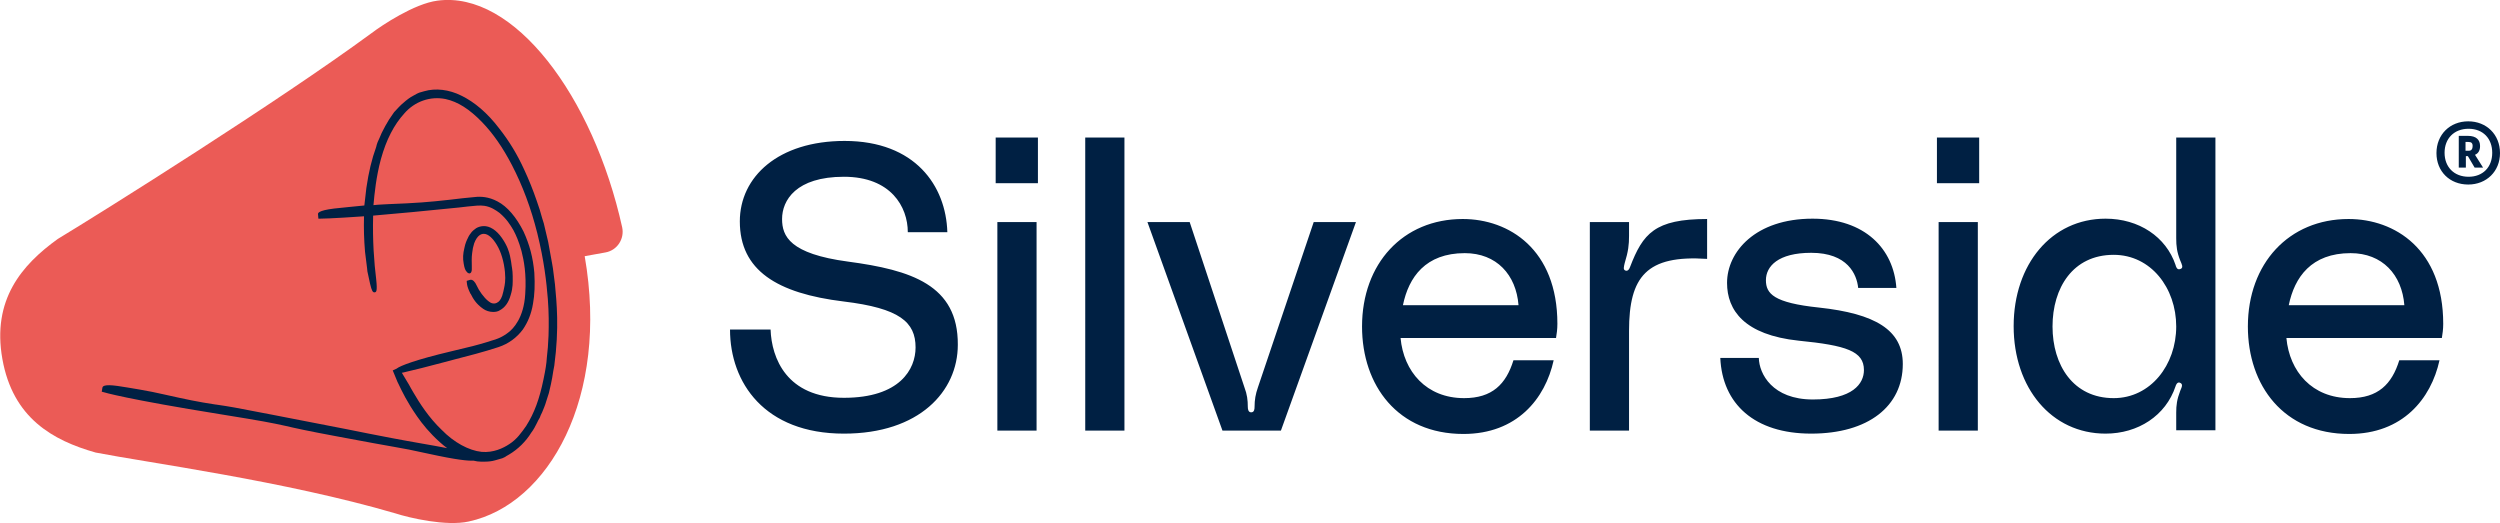 <?xml version="1.0" encoding="utf-8"?>
<!-- Generator: Adobe Illustrator 28.3.0, SVG Export Plug-In . SVG Version: 6.00 Build 0)  -->
<svg version="1.1" id="Laag_1" xmlns="http://www.w3.org/2000/svg" xmlns:xlink="http://www.w3.org/1999/xlink" x="0px" y="0px"
	 viewBox="0 0 739.7 154.8" style="enable-background:new 0 0 739.7 154.8;" xml:space="preserve">
<style type="text/css">
	.st0{fill:#EB5B56;}
	.st1{fill:#002043;}
</style>
<path class="st0" d="M179.1,74.7c3.5-0.6,5.7-4,5-7.4C175.5,28.4,152-2.9,129.4,0.2c-6.8,0.9-16.3,7.2-19.6,9.7
	C82.3,30.1,30.5,62.6,17.1,70.7c-10.7,7.7-19.5,18-16.4,35.5c3.1,17.5,14.9,24.1,27.6,27.7c15.4,3,55.9,8.4,88.7,18
	c4,1.3,15,3.9,21.7,2.4c23.6-5.1,41.6-36.7,34.3-78.5L179.1,74.7z"/>
<g>
	<g>
		<path class="st1" d="M164.2,84.1c-0.2-1.7-0.4-3.3-0.6-4.7c-0.1-0.8-0.3-1.6-0.4-2.3l-1-5.5l-1.3-5.5c-0.2-0.5-0.3-1.1-0.5-1.6
			c-0.4-1.5-0.9-3.2-1.6-5.1c-1.1-3.2-2.3-6.2-3.7-9.2c-2-4.4-4.4-8.4-7.4-12.2c-3.5-4.6-7.3-7.8-11.2-9.7c-3.6-1.8-7.6-2.3-11-1.3
			c-0.2,0.1-0.5,0.1-0.7,0.2c-0.5,0.1-1,0.3-1.4,0.5l-1.8,1c-1.1,0.7-2,1.5-2.9,2.3l-0.7,0.7c-0.5,0.5-0.9,1-1.4,1.5l-1.5,2.2
			c-0.8,1.3-1.4,2.4-2,3.6l-0.2,0.4c-0.2,0.5-0.4,0.9-0.6,1.4c-0.4,0.8-0.8,1.7-1,2.7c-1.3,3.6-2.2,7.3-2.9,12.1
			c-0.2,1.7-0.4,3.5-0.6,5.2c-3.4,0.3-6.7,0.7-8.9,0.9c-4.9,0.6-4.9,1.4-4.8,1.8l0.1,1.2l0.5,0c0.1,0,3.1,0,13-0.7
			c-0.1,3.5,0,6.9,0.3,10.5c0.2,1.8,0.4,3.4,0.6,4.8l0.1,1c0.3,1.5,0.6,2.8,0.8,3.7c0.5,2.1,0.8,2.6,1.4,2.5
			c0.4-0.1,0.8-0.2,0.4-3.9c-0.6-4.8-1.1-11.3-0.9-18.8c7.1-0.6,15.6-1.4,25.4-2.4c0.9-0.1,1.8-0.2,2.6-0.3c1.9-0.2,3.6-0.4,4.9-0.2
			c2,0.3,3.4,1.3,4.5,2.1c2.1,1.8,3.1,3.4,4.1,5.1c0.8,1.5,1.6,3.3,2.4,6.2c0.7,2.8,1.5,6.7,1.1,12.7c-0.4,7.1-3.6,10.3-4.9,11.3
			c-1.9,1.5-3.6,2.1-5.1,2.5c-0.3,0.1-0.6,0.2-0.9,0.3c-3.3,1-5.2,1.5-11.2,2.9c-10.1,2.4-14.9,4.2-16,5.1l-1.1,0.5l1.4,3.4l0.3,0.6
			c1,2.1,2.5,5.3,5.5,9.6c1.6,2.3,3.7,4.9,6.7,7.6c0.8,0.7,1.5,1.3,2.2,1.8c-2.4-0.5-5-0.9-7.7-1.4c-2.8-0.5-5.7-1-8.8-1.6
			c-5.1-1-8.9-1.7-13.2-2.6c-4.5-0.9-9.7-1.9-18-3.5l-4.1-0.8c-11.9-2.3-11.9-2.3-16.6-3l-0.1,0c-5.3-0.8-8.6-1.5-15.3-3
			c-4.2-1-10.4-2-13.7-2.5c-4.3-0.6-4.4,0.2-4.5,0.5l-0.2,1.2l0.4,0.1c0.3,0.1,6.9,2.1,34.9,6.6c12.4,2,14.9,2.5,19,3.4
			c3,0.7,6.6,1.5,15.2,3.1c9.6,1.8,14,2.6,16.9,3.1c3.5,0.6,5,0.9,10.5,2.1c8.2,1.8,11.7,2.1,13.1,2c0.8,0.2,1.5,0.3,2.2,0.3
			c0.4,0,0.7,0,1,0c1.1,0,2.2-0.1,3.2-0.4l2.1-0.6c0.5-0.2,0.9-0.4,1.3-0.7c0.2-0.1,0.4-0.2,0.7-0.4c2.7-1.6,5-3.9,6.6-6.5
			c0.7-0.9,1.2-1.9,1.7-2.9c0.2-0.5,0.5-1,0.8-1.5c0.2-0.5,0.4-1.1,0.7-1.6c0.4-1,0.9-2.1,1.2-3.2l0.8-2.5l0.6-2.6
			c0.3-1.3,0.5-2.6,0.7-3.9c0.1-0.5,0.2-1,0.3-1.6C165.5,97,164.7,89.5,164.2,84.1z M162.3,99.3l-0.2,3.5l-0.3,3
			c-0.1,1.8-0.4,3.6-0.9,6l-0.1,0.5c-1.2,5.8-2.7,9.9-5.1,13.7c-1.4,2-2.8,4-5,5.4c-1.8,1.2-4.7,2.6-8.2,2.3
			c-3.8-0.4-8.2-2.8-11.8-6.5c-3.8-3.6-6.6-8-8.4-11.1c-0.5-0.8-0.9-1.6-1.3-2.3c-0.9-1.5-1.6-2.7-2.1-3.5c0.2,0,0.3-0.1,0.5-0.1
			c3.1-0.7,7.4-1.8,11.9-3c1.1-0.3,2.2-0.6,3.4-0.9c3.9-1,8.2-2.1,12.8-3.6c3-1,5.4-2.8,7.2-5.2c1.5-2.2,2.5-4.6,3-7.6
			c0.5-2.7,0.6-5.7,0.4-9.2c-0.4-4.5-1.4-8.3-3.2-12.2c-2.1-4.2-4.8-7.4-7.7-8.9c-2.6-1.4-5-1.5-6.7-1.3c-3,0.3-4.3,0.4-7.4,0.8
			c-6.2,0.7-10.1,1-18.1,1.3c-1.3,0.1-2.8,0.1-4.5,0.3c0.3-3.4,0.8-8.4,2.2-13.6c1.6-5.8,3.9-10.2,6.9-13.5
			c3.1-3.6,7.7-5.2,12.2-4.3c3.7,0.8,7.1,3,10.8,6.8c3.3,3.4,6.2,7.6,8.9,12.8c3.1,6,5.6,12.6,7.5,20.2c2,8.1,2.7,14.4,3.1,19.4
			C162.4,92.5,162.4,96,162.3,99.3z"/>
		<g>
			<g>
				<path class="st1" d="M151.7,82.2l0-0.5c0-1-0.1-1.7-0.2-2.4l-0.1-0.6c-0.1-0.8-0.2-1.6-0.5-3c-0.3-1.3-0.8-3-2.4-5.3
					c-1.6-2.3-3.6-3.6-5.5-3.5c-1.8,0.1-2.7,1-3.4,1.7c-0.5,0.6-0.9,1.2-1.2,1.9c-0.3,0.6-0.7,1.4-1,2.9c-0.4,1.6-0.5,3.1-0.2,4.6
					c0.2,1.3,0.5,2,0.8,2.3c0.4,0.6,0.8,0.6,1,0.6c0.4-0.1,0.6-0.6,0.6-1.2c0-0.3,0-0.7,0-1c0-1.1-0.1-2.4,0.1-3.8
					c0.1-1,0.3-2,0.6-2.9c0.4-1.1,1-2,1.6-2.4c1.6-1.1,3.1,0.2,4.1,1.4c1.5,1.9,2.5,4.2,3.1,7.3c0.6,3.3,0.4,5.1,0.2,6.2l-0.1,0.5
					c-0.2,1-0.3,1.5-0.6,2.5c-0.4,1.1-0.9,1.8-1.6,2.1c-0.8,0.4-1.7,0.2-2.5-0.5c-1.3-1-2.8-3.1-3.5-4.7c-0.4-0.9-1.1-1.8-1.9-1.6
					l-1,0.3l0,0.3c0,0,0,0.2,0.1,0.8c0.1,0.6,0.4,1.5,1,2.7l0.1,0.1c0.6,1.2,1.5,2.9,3.7,4.4c0.7,0.5,1.8,0.9,2.9,0.9
					c0.7,0,1.4-0.1,2-0.5c1.5-0.8,2.6-2.3,3.2-4.5C151.8,85.1,151.7,83.4,151.7,82.2z"/>
			</g>
		</g>
	</g>
</g>
<path class="st1" d="M321.1,127.4h11.6V40.7h-11.6V127.4z M372.2,114.6c-0.7,2-1,3.7-1,5.8c0,0.7-0.1,1.6-1,1.6c-0.8,0-1-0.8-1-1.6
	c0-2-0.2-3.7-1-5.8L352,65.7h-12.5l22.2,61.7h17.3l22.2-61.7h-12.5L372.2,114.6z M294.6,54.2h12.5V40.7h-12.5V54.2z M250.9,77.4
	c-17.2-2.3-19.5-7.5-19.5-12.6c0-5.5,4.1-12.5,18.3-12.5c13.9,0,18.9,8.9,18.9,16.4h11.7c-0.4-13.7-9.5-27-30.4-27
	c-19.6,0-31,10.6-31,23.8c0,14.5,11,21.3,30.7,23.7c16.6,2,21.3,6.1,21.3,13.6c0,6.4-4.6,14.9-21.2,14.9c-17,0-21.4-11.8-21.7-20.2
	h-12c0,15.7,10.2,30.8,33.7,30.8c22.3,0,33.7-12.5,33.7-26.3C283.5,84.3,269.6,79.9,250.9,77.4z M295.1,127.4h11.6V65.7h-11.6V127.4
	z M432.8,64.8C415.1,64.8,403,78,403,96.6c0,17.5,10.6,31.8,30,31.8c15.8,0,24.2-10.4,26.7-21.8h-11.9c-2.2,7.1-6.3,11.2-14.6,11.2
	c-11.2,0-17.9-7.9-18.8-17.8h46c0.2-1.3,0.4-2.5,0.4-4.2C460.8,73.8,446.5,64.8,432.8,64.8z M415.1,90.3c1.7-8.3,6.7-15.4,18.3-15.4
	c9.4,0,15.2,6.4,15.9,15.4H415.1z M538.2,91c-13.4-1.4-15.7-4.1-15.7-8.1c0-4.1,3.6-8.1,13.4-8.1c10.8,0,13.5,6.4,13.9,10.4h11.3
	c-0.8-11.6-9.3-20.5-24.8-20.5c-16.9,0-25.3,9.8-25.3,19c0,8.1,5.1,15.4,21.2,17.1c14.1,1.4,19.3,3.1,19.3,8.7c0,4-3.3,8.7-15.1,8.7
	c-12,0-15.9-7.6-16-12.3H509c0.6,13.6,10.1,22.4,26.9,22.4c16.9,0,27.1-8.1,27.1-20.6C563,97.6,554.8,92.8,538.2,91z M482.3,79
	c-0.2,0.6-0.6,1.2-1.2,1.1c-1-0.2-0.6-1.2-0.4-2.2c1.1-3.6,1.3-5.5,1.3-8.1v-4.1h-11.6v61.7H482V97.9c0-16.1,5.2-22.5,23.1-21.3
	V64.8C489.6,64.8,486.1,69.1,482.3,79z M730.3,35.9c-5.4,0-9.4,3.9-9.4,9.4c0,5.4,3.9,9.3,9.4,9.3c5.4,0,9.4-3.9,9.4-9.3
	C739.7,39.8,735.7,35.9,730.3,35.9z M730.4,52.3c-4.3,0-7.1-2.9-7.1-7.1c0-4.2,2.8-7.1,7.1-7.1c4.3,0,7,2.9,7,7.1
	C737.4,49.5,734.6,52.3,730.4,52.3z M694.9,64.8c-17.7,0-29.8,13.2-29.8,31.8c0,17.5,10.6,31.8,30,31.8c15.8,0,24.2-10.4,26.7-21.8
	h-11.9c-2.2,7.1-6.3,11.2-14.6,11.2c-11.2,0-17.9-7.9-18.8-17.8h46c0.2-1.3,0.4-2.5,0.4-4.2C722.9,73.8,708.6,64.8,694.9,64.8z
	 M677.2,90.3c1.7-8.3,6.7-15.4,18.3-15.4c9.4,0,15.2,6.4,15.9,15.4H677.2z M643.9,70.5c0,2.3,0.2,4.1,1.2,6.6c0.4,1,1.1,2.2,0,2.5
	c-1,0.4-1.3-0.8-1.4-1.2c-2.8-8.3-10.8-13.7-20.7-13.7c-16,0-27.2,13.5-27.2,31.8c0,18.3,11.2,31.8,27.2,31.8
	c9.6,0,17.8-5.3,20.7-14c0.1-0.4,0.5-1.3,1.2-1.1c1.2,0.4,0.6,1.4,0.2,2.4c-1,2.6-1.2,4.3-1.2,6.5v5.2h11.6V40.7h-11.6V70.5z
	 M625.4,117.8c-12,0-18.1-9.8-18.1-21.2c0-11.4,6-21.2,18.1-21.2c11,0,18.5,9.8,18.5,21.2C643.9,108,636.3,117.8,625.4,117.8z
	 M733.8,43.2c0-1.8-1.1-3-3.6-3h-2.7v9.4h2.1v-3.4h0.6l2,3.4h2.5l-2.4-3.8C733.3,45.4,733.8,44.5,733.8,43.2z M730.5,44.6h-1V42h0.8
	c0.9,0,1.3,0.3,1.3,1.2C731.6,44,731.3,44.6,730.5,44.6z M573.1,54.2h12.5V40.7h-12.5V54.2z M573.6,127.4h11.6V65.7h-11.6V127.4z"/>
</svg>
